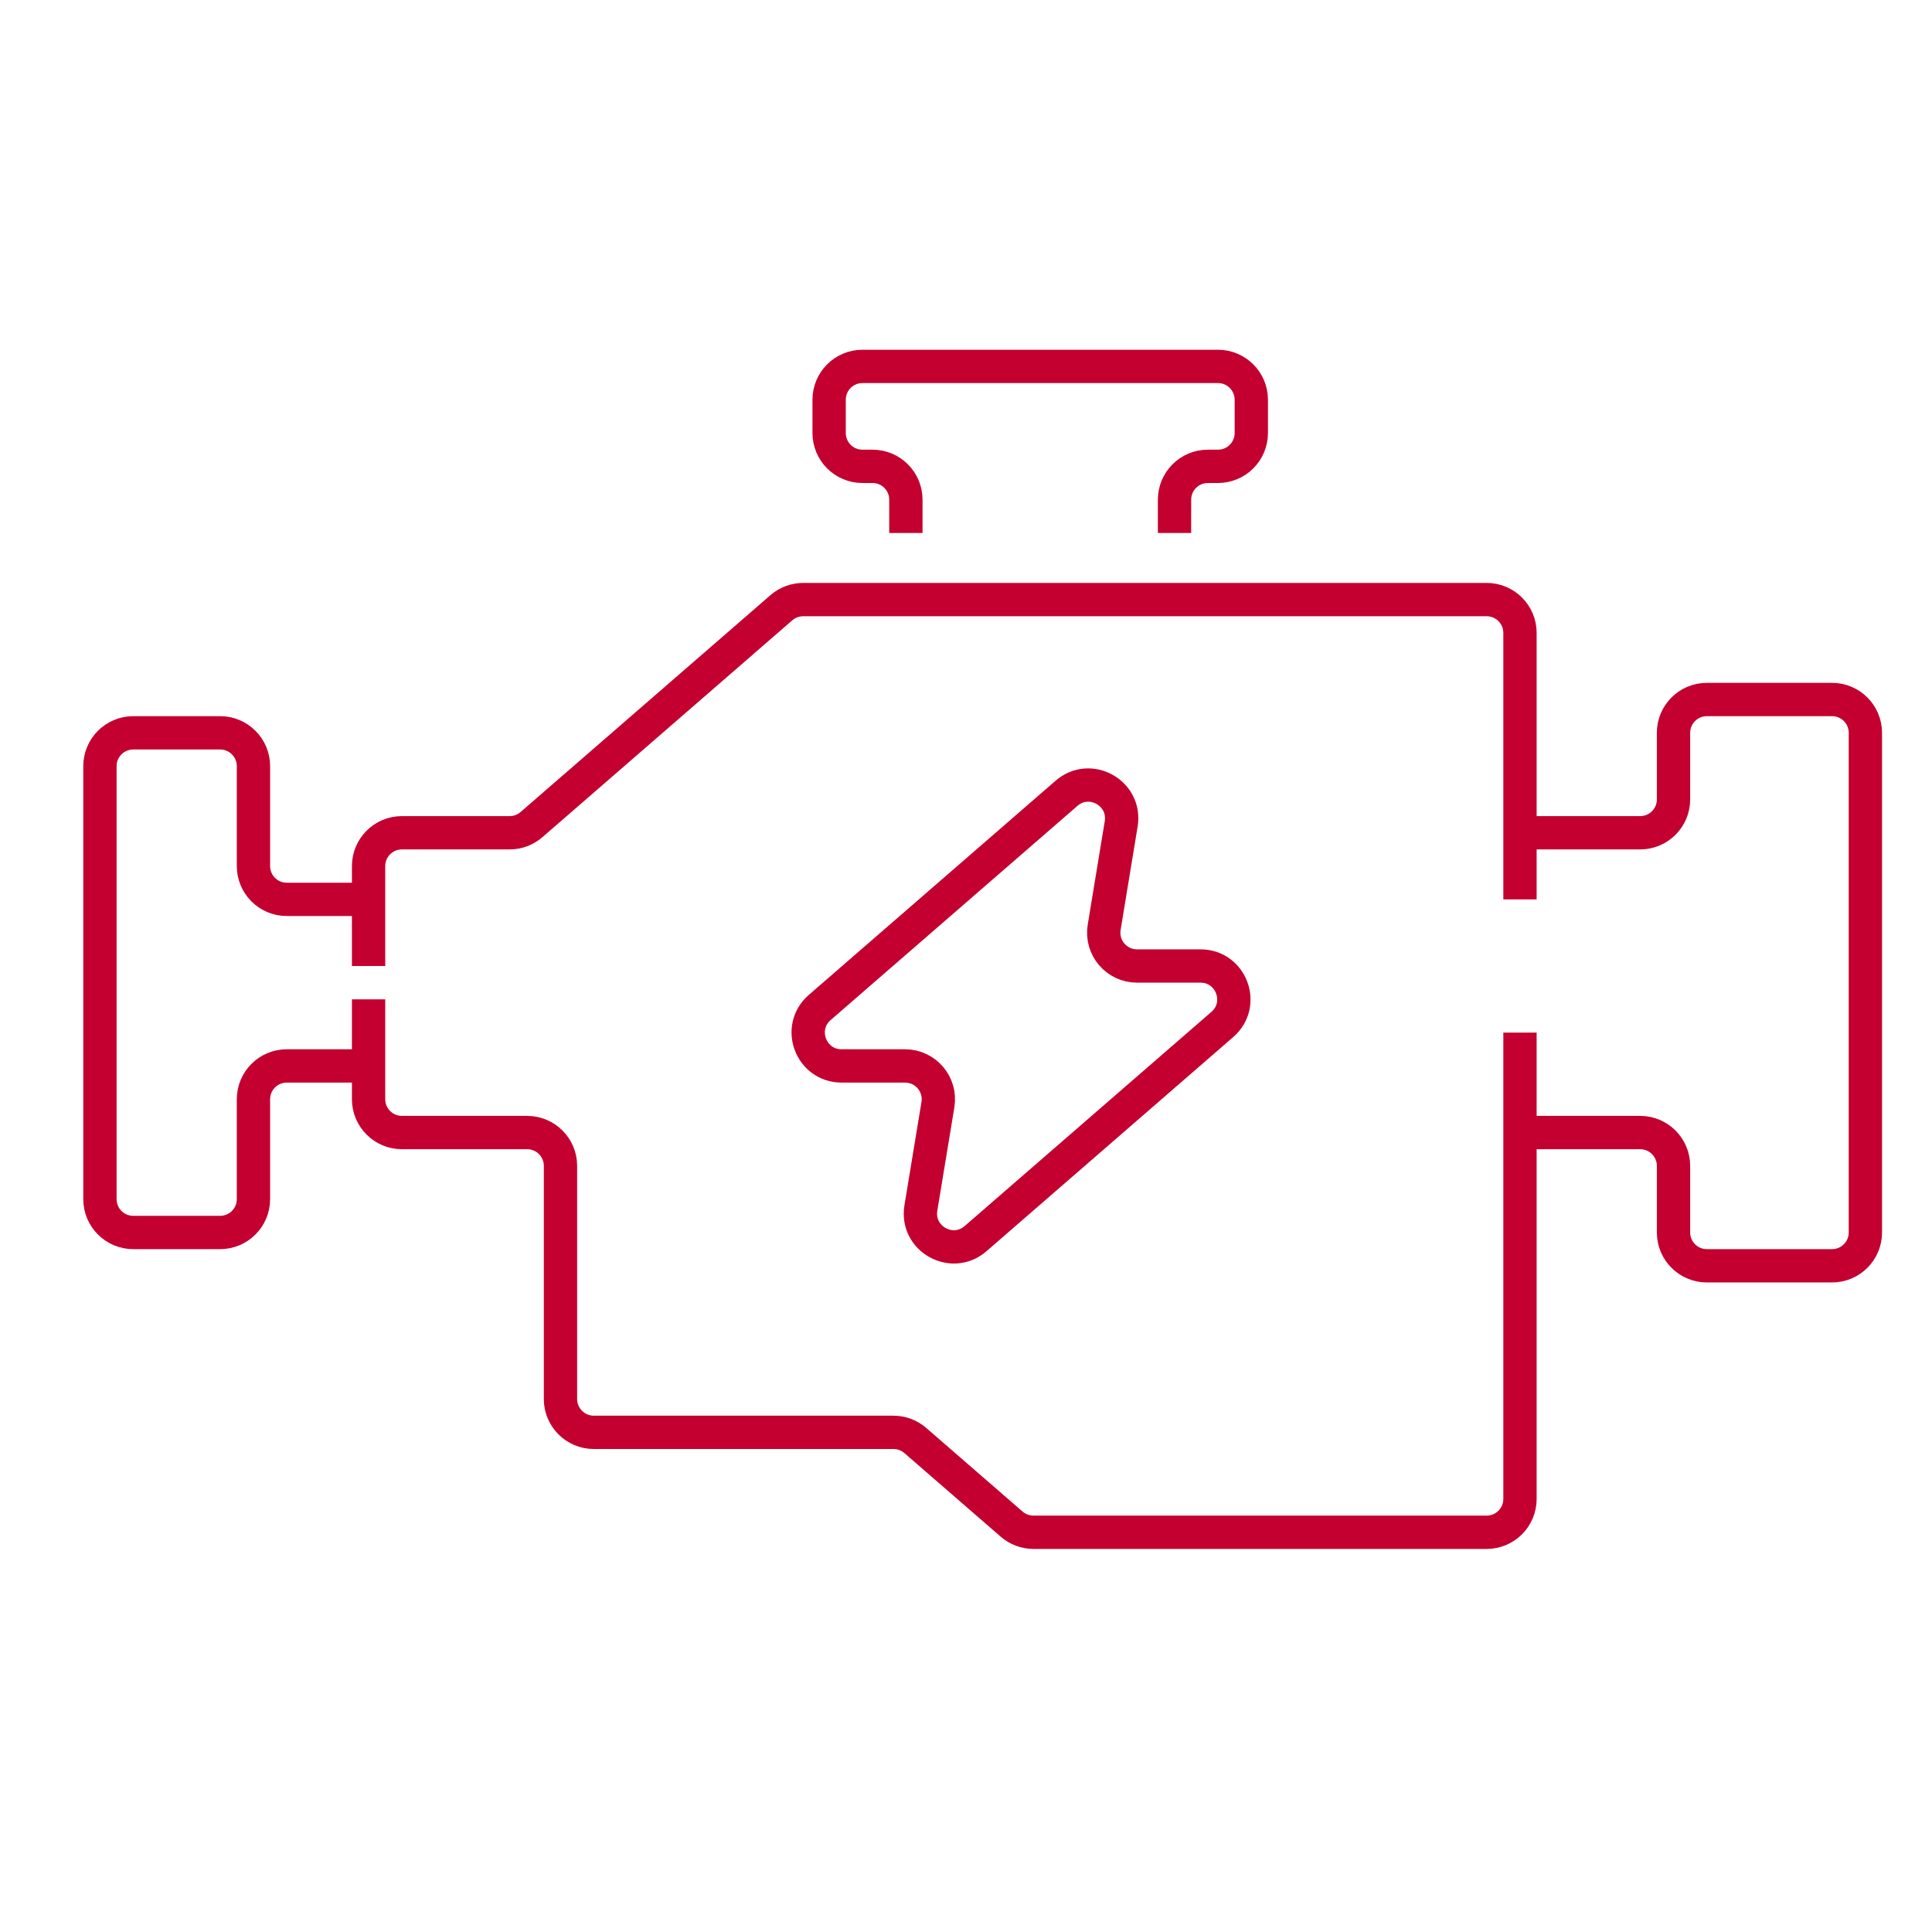 <svg width="58" height="58" viewBox="0 0 58 58" fill="none" xmlns="http://www.w3.org/2000/svg">
<path d="M11.065 29V26C11.065 25.448 11.513 25 12.065 25H15.301C15.541 25 15.774 24.913 15.956 24.755L23.457 18.245C23.639 18.087 23.872 18 24.113 18H44.631C45.183 18 45.631 18.448 45.631 19V27" stroke="#C3002F" stroke-miterlimit="10"/>
<path d="M45.631 31V45C45.631 45.552 45.183 46 44.631 46H31.026C30.785 46 30.552 45.913 30.37 45.755L27.478 43.245C27.296 43.087 27.063 43 26.822 43H17.826C17.274 43 16.826 42.552 16.826 42V35C16.826 34.448 16.379 34 15.826 34H12.065C11.513 34 11.065 33.552 11.065 33V30" stroke="#C3002F" stroke-miterlimit="10"/>
<path d="M45.631 25H49.24C49.792 25 50.24 24.552 50.24 24V22C50.24 21.448 50.687 21 51.24 21H55C55.553 21 56 21.448 56 22V37C56 37.552 55.553 38 55 38H51.24C50.687 38 50.24 37.552 50.24 37V35C50.24 34.448 49.792 34 49.24 34H45.631" stroke="#C3002F" stroke-miterlimit="10"/>
<path d="M11.065 27H8.609C8.056 27 7.609 26.552 7.609 26V23C7.609 22.448 7.161 22 6.609 22H4C3.448 22 3 22.448 3 23V36C3 36.552 3.448 37 4 37H6.609C7.161 37 7.609 36.552 7.609 36V33C7.609 32.448 8.056 32 8.609 32H11.065" stroke="#C3002F" stroke-miterlimit="10"/>
<path d="M35.26 16V15C35.26 14.448 35.708 14 36.26 14H36.565C37.117 14 37.565 13.552 37.565 13V12C37.565 11.448 37.117 11 36.565 11H25.891C25.338 11 24.891 11.448 24.891 12V13C24.891 13.552 25.338 14 25.891 14H26.195C26.747 14 27.195 14.448 27.195 15V16" stroke="#C3002F" stroke-miterlimit="10"/>
<path d="M34.135 29C33.517 29 33.048 28.447 33.148 27.838L33.659 24.733C33.811 23.81 32.724 23.202 32.017 23.816L24.609 30.245C23.91 30.851 24.339 32 25.265 32H27.17C27.787 32 28.257 32.553 28.157 33.162L27.645 36.267C27.494 37.19 28.581 37.798 29.288 37.184L36.695 30.755C37.394 30.149 36.965 29 36.04 29H34.135Z" stroke="#C3002F" stroke-linejoin="round"/>
</svg>
